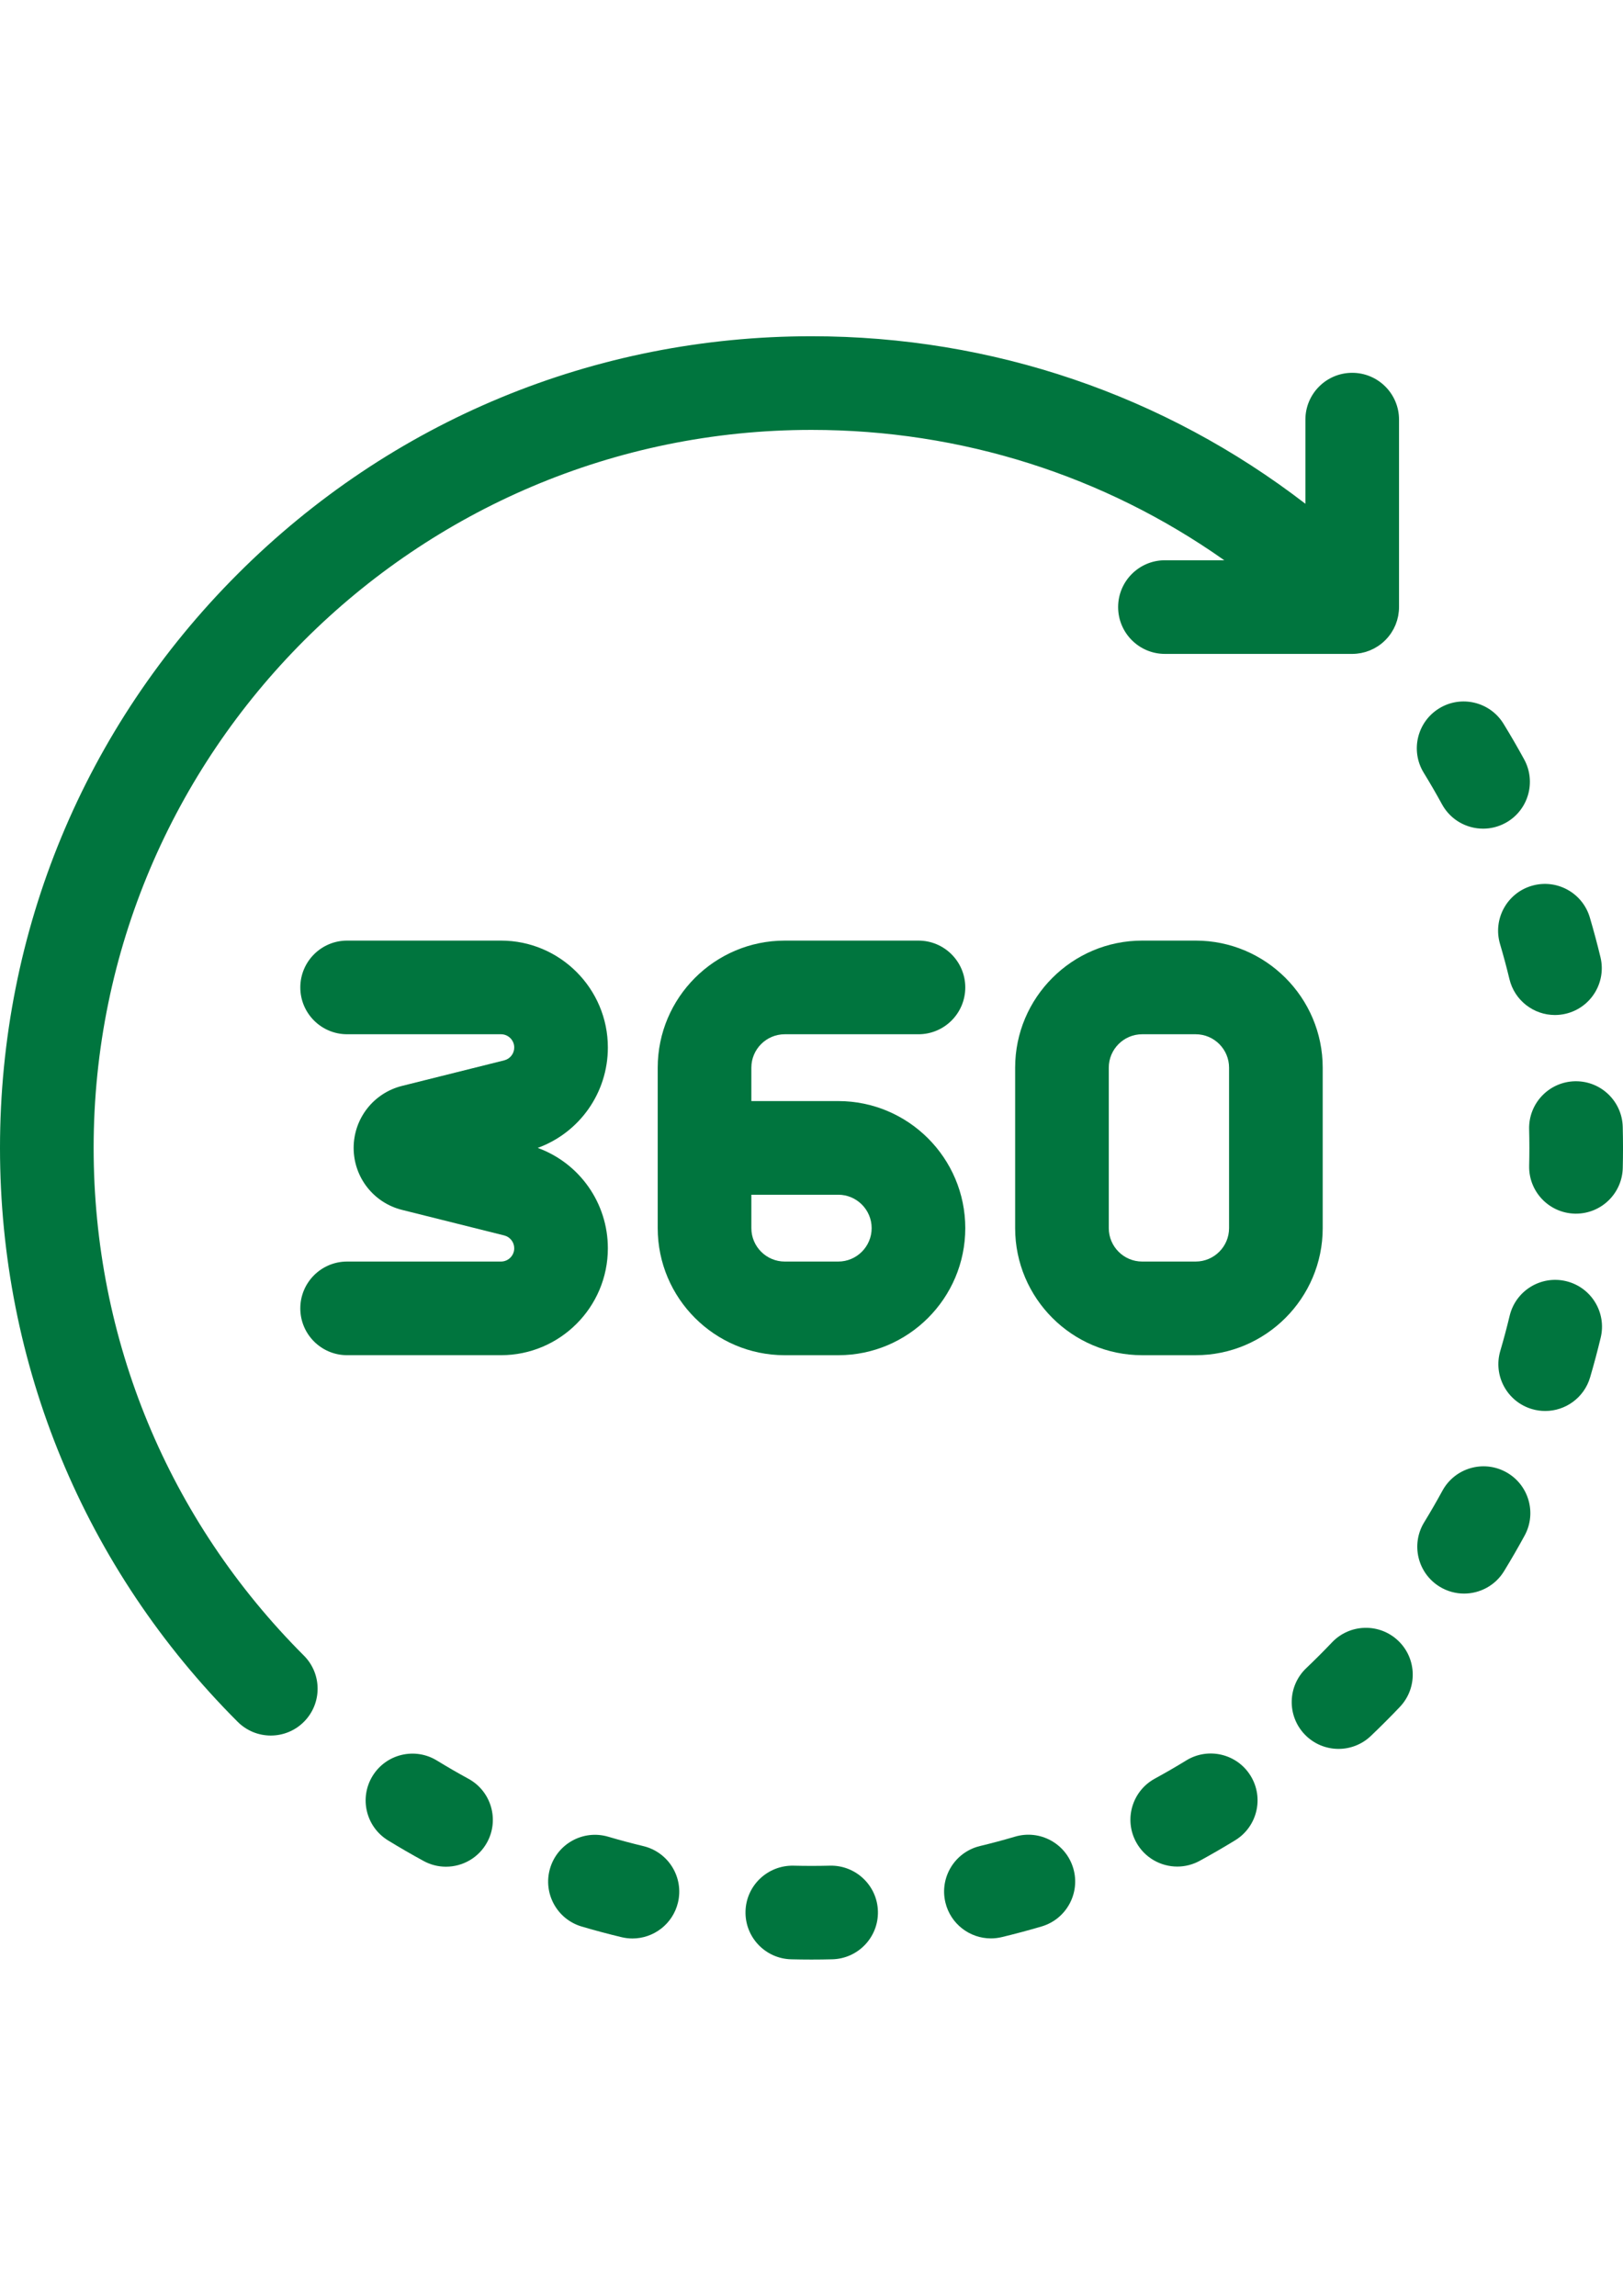 <?xml version="1.0" encoding="utf-8"?>
<!-- Generator: Adobe Illustrator 16.0.0, SVG Export Plug-In . SVG Version: 6.00 Build 0)  -->
<!DOCTYPE svg PUBLIC "-//W3C//DTD SVG 1.1//EN" "http://www.w3.org/Graphics/SVG/1.1/DTD/svg11.dtd">
<svg version="1.1" id="Capa_1" xmlns="http://www.w3.org/2000/svg" xmlns:xlink="http://www.w3.org/1999/xlink" x="0px" y="0px"
	 width="595.279px" height="841.89px" viewBox="0 0 595.279 841.89" enable-background="new 0 0 595.279 841.89"
	 xml:space="preserve">
<g>
	<g>
		<path fill="#00753E" d="M495.961,136.714c-9.483,0-17.171,7.688-17.171,17.171v30.853
			c-51.729-39.838-114.776-61.434-181.15-61.434c-79.502,0-154.246,30.96-210.464,87.176C30.959,266.698,0,341.442,0,420.945
			c0,79.505,30.96,154.25,87.178,210.466c3.354,3.354,7.748,5.029,12.142,5.029c4.395,0,8.79-1.676,12.144-5.029
			c6.705-6.707,6.705-17.578,0-24.285c-49.731-49.73-77.12-115.85-77.12-186.181c0-145.183,118.115-263.298,263.297-263.298
			c54.98,0,107.388,16.739,151.403,47.805h-21.769c-9.483,0-17.171,7.688-17.171,17.171c0,9.483,7.688,17.171,17.171,17.171h68.687
			c0.549,0,1.09-0.032,1.625-0.083c0.006,0,0.012,0,0.018-0.001c0.477-0.045,0.944-0.12,1.409-0.203
			c0.082-0.015,0.164-0.022,0.245-0.037c0.454-0.088,0.896-0.203,1.338-0.327c0.095-0.027,0.191-0.045,0.287-0.074
			c0.428-0.128,0.845-0.28,1.258-0.441c0.108-0.041,0.218-0.075,0.325-0.119c0.407-0.166,0.799-0.355,1.189-0.552
			c0.112-0.056,0.226-0.104,0.336-0.162c0.409-0.216,0.803-0.456,1.19-0.705c0.084-0.053,0.173-0.1,0.256-0.154
			c1.921-1.274,3.569-2.923,4.843-4.844c0.056-0.084,0.103-0.172,0.156-0.257c0.247-0.389,0.485-0.781,0.703-1.188
			c0.058-0.111,0.106-0.226,0.163-0.337c0.195-0.39,0.385-0.781,0.551-1.187c0.043-0.108,0.078-0.218,0.118-0.327
			c0.161-0.413,0.313-0.831,0.441-1.258c0.027-0.092,0.045-0.186,0.07-0.278c0.125-0.443,0.241-0.891,0.329-1.348
			c0.014-0.072,0.021-0.146,0.034-0.218c0.181-1,0.289-2.023,0.289-3.074v-68.737C513.132,144.401,505.444,136.714,495.961,136.714z
			"/>
	</g>
</g>
<g>
	<g>
		<path fill="#00753E" d="M197.222,420.945c15.337-5.594,25.728-20.192,25.728-36.816c0-21.617-17.586-39.202-39.201-39.202h-56.432
			c-9.483,0-17.171,7.688-17.171,17.171c0,9.483,7.688,17.171,17.171,17.171h56.432c2.679,0,4.859,2.18,4.859,4.86
			c0,2.233-1.514,4.172-3.682,4.713l-37.466,9.368c-10.453,2.612-17.751,11.961-17.751,22.734c0,10.773,7.3,20.123,17.751,22.734
			l37.466,9.367c2.168,0.543,3.68,2.48,3.68,4.715c0,2.68-2.18,4.859-4.858,4.859h-56.432c-9.484,0-17.171,7.689-17.171,17.172
			s7.688,17.17,17.171,17.17h56.432c21.616,0,39.202-17.586,39.202-39.201C222.949,441.136,212.557,426.539,197.222,420.945z"/>
	</g>
</g>
<g>
	<g>
		<path fill="#00753E" d="M307.447,403.774H275.58v-12.251c0-6.755,5.495-12.252,12.252-12.252h49.038
			c9.483,0,17.171-7.689,17.171-17.171c0-9.483-7.688-17.171-17.171-17.171h-49.038c-25.692,0-46.596,20.903-46.596,46.596v58.845
			c0,25.693,20.901,46.598,46.596,46.598h19.614c25.692,0,46.596-20.904,46.596-46.598
			C354.042,424.677,333.141,403.774,307.447,403.774z M307.447,462.621h-19.614c-6.755,0-12.252-5.498-12.252-12.252v-12.252h31.866
			c6.756,0,12.253,5.496,12.253,12.252C319.699,457.123,314.203,462.621,307.447,462.621z"/>
	</g>
</g>
<g>
	<g>
		<path fill="#00753E" d="M438.541,344.927h-19.615c-25.692,0-46.595,20.903-46.595,46.596v58.846
			c0,25.691,20.902,46.596,46.595,46.596h19.615c25.692,0,46.595-20.904,46.595-46.596v-58.846
			C485.136,365.831,464.234,344.927,438.541,344.927z M450.793,450.369c0,6.754-5.496,12.252-12.251,12.252h-19.615
			c-6.755,0-12.251-5.498-12.251-12.252v-58.846c0-6.755,5.496-12.252,12.251-12.252h19.615c6.755,0,12.251,5.497,12.251,12.252
			V450.369z"/>
	</g>
</g>
<g>
	<g>
		<path fill="#00753E" d="M304.402,684.158c-4.423,0.111-8.948,0.111-13.37,0.004c-9.477-0.195-17.357,7.258-17.595,16.738
			c-0.235,9.482,7.259,17.357,16.74,17.594c2.47,0.061,4.979,0.092,7.463,0.092c2.538,0,5.104-0.031,7.629-0.096
			c9.481-0.24,16.973-8.119,16.733-17.6S313.853,683.935,304.402,684.158z"/>
	</g>
</g>
<g>
	<g>
		<path fill="#00753E" d="M587.016,351.017c-1.172-4.869-2.487-9.773-3.905-14.574c-2.688-9.096-12.239-14.286-21.335-11.6
			c-9.096,2.689-14.289,12.242-11.6,21.335c1.254,4.244,2.416,8.577,3.453,12.88c1.895,7.869,8.927,13.155,16.681,13.155
			c1.33,0,2.684-0.157,4.034-0.482C583.562,369.511,589.237,360.237,587.016,351.017z"/>
	</g>
</g>
<g>
	<g>
		<path fill="#00753E" d="M171.809,652.289c-3.893-2.121-7.777-4.369-11.55-6.682c-8.084-4.955-18.657-2.422-23.614,5.662
			c-4.958,8.084-2.422,18.658,5.662,23.615c4.269,2.617,8.664,5.162,13.067,7.561c2.609,1.422,5.425,2.096,8.202,2.096
			c6.082,0,11.977-3.238,15.093-8.957C183.208,667.257,180.135,656.828,171.809,652.289z"/>
	</g>
</g>
<g>
	<g>
		<path fill="#00753E" d="M235.969,676.984c-4.313-1.035-8.652-2.193-12.894-3.445c-9.098-2.678-18.644,2.521-21.324,11.617
			c-2.681,9.098,2.521,18.645,11.617,21.326c4.8,1.414,9.708,2.725,14.588,3.896c1.347,0.322,2.695,0.479,4.021,0.479
			c7.757,0,14.794-5.295,16.684-13.17C250.873,688.466,245.192,679.199,235.969,676.984z"/>
	</g>
</g>
<g>
	<g>
		<path fill="#00753E" d="M559.026,278.472c-2.396-4.389-4.943-8.78-7.563-13.052c-4.962-8.082-15.537-10.613-23.618-5.65
			c-8.082,4.961-10.612,15.535-5.65,23.618c2.319,3.778,4.571,7.663,6.69,11.546c3.119,5.711,9.007,8.944,15.086,8.944
			c2.782,0,5.604-0.678,8.216-2.106C560.51,297.227,563.571,286.795,559.026,278.472z"/>
	</g>
</g>
<g>
	<g>
		<path fill="#00753E" d="M393.647,685.117c-2.684-9.096-12.232-14.291-21.329-11.609c-4.259,1.258-8.593,2.416-12.88,3.447
			c-9.222,2.215-14.902,11.486-12.688,20.707c1.892,7.873,8.926,13.166,16.684,13.166c1.326,0,2.676-0.156,4.023-0.48
			c4.857-1.166,9.763-2.479,14.581-3.9C391.133,703.763,396.329,694.21,393.647,685.117z"/>
	</g>
</g>
<g>
	<g>
		<path fill="#00753E" d="M574.403,469.812c-9.225-2.209-18.491,3.479-20.699,12.701c-1.031,4.307-2.188,8.643-3.437,12.887
			c-2.678,9.098,2.527,18.643,11.625,21.32c1.617,0.477,3.249,0.703,4.855,0.703c7.42,0,14.265-4.848,16.466-12.328
			c1.413-4.803,2.722-9.711,3.889-14.584C589.311,481.289,583.624,472.023,574.403,469.812z"/>
	</g>
</g>
<g>
	<g>
		<path fill="#00753E" d="M552.334,539.804c-8.328-4.535-18.758-1.463-23.294,6.869c-2.12,3.889-4.367,7.781-6.686,11.568
			c-4.952,8.086-2.409,18.658,5.68,23.611c2.797,1.711,5.893,2.527,8.949,2.527c5.778,0,11.423-2.918,14.662-8.207
			c2.619-4.279,5.162-8.68,7.555-13.076C563.738,554.769,560.662,544.339,552.334,539.804z"/>
	</g>
</g>
<g>
	<g>
		<path fill="#00753E" d="M512.818,601.66c-6.876-6.533-17.745-6.256-24.277,0.621c-3.053,3.211-6.227,6.387-9.437,9.441
			c-6.87,6.537-7.141,17.406-0.604,24.277c3.377,3.547,7.905,5.334,12.444,5.334c4.252,0,8.511-1.57,11.833-4.73
			c3.625-3.451,7.212-7.037,10.661-10.668C519.97,619.062,519.694,608.193,512.818,601.66z"/>
	</g>
</g>
<g>
	<g>
		<path fill="#00753E" d="M595.182,413.237c-0.238-9.332-7.875-16.734-17.157-16.734c-0.147,0-0.296,0.002-0.445,0.006
			c-9.481,0.242-16.971,8.123-16.729,17.603c0.058,2.262,0.088,4.56,0.088,6.835c0,2.172-0.027,4.368-0.079,6.528
			c-0.23,9.48,7.27,17.352,16.75,17.582c0.142,0.004,0.282,0.004,0.424,0.004c9.29,0,16.932-7.416,17.158-16.756
			c0.058-2.436,0.09-4.912,0.09-7.359C595.28,418.38,595.246,415.786,595.182,413.237z"/>
	</g>
</g>
<g>
	<g>
		<path fill="#00753E" d="M458.707,651.22c-4.957-8.082-15.53-10.617-23.616-5.658c-3.768,2.314-7.647,4.559-11.532,6.678
			c-8.324,4.543-11.391,14.975-6.848,23.299c3.117,5.713,9.008,8.951,15.088,8.951c2.779,0,5.599-0.678,8.21-2.104
			c4.392-2.395,8.778-4.938,13.041-7.551C461.135,669.878,463.667,659.304,458.707,651.22z"/>
	</g>
</g>
</svg>
